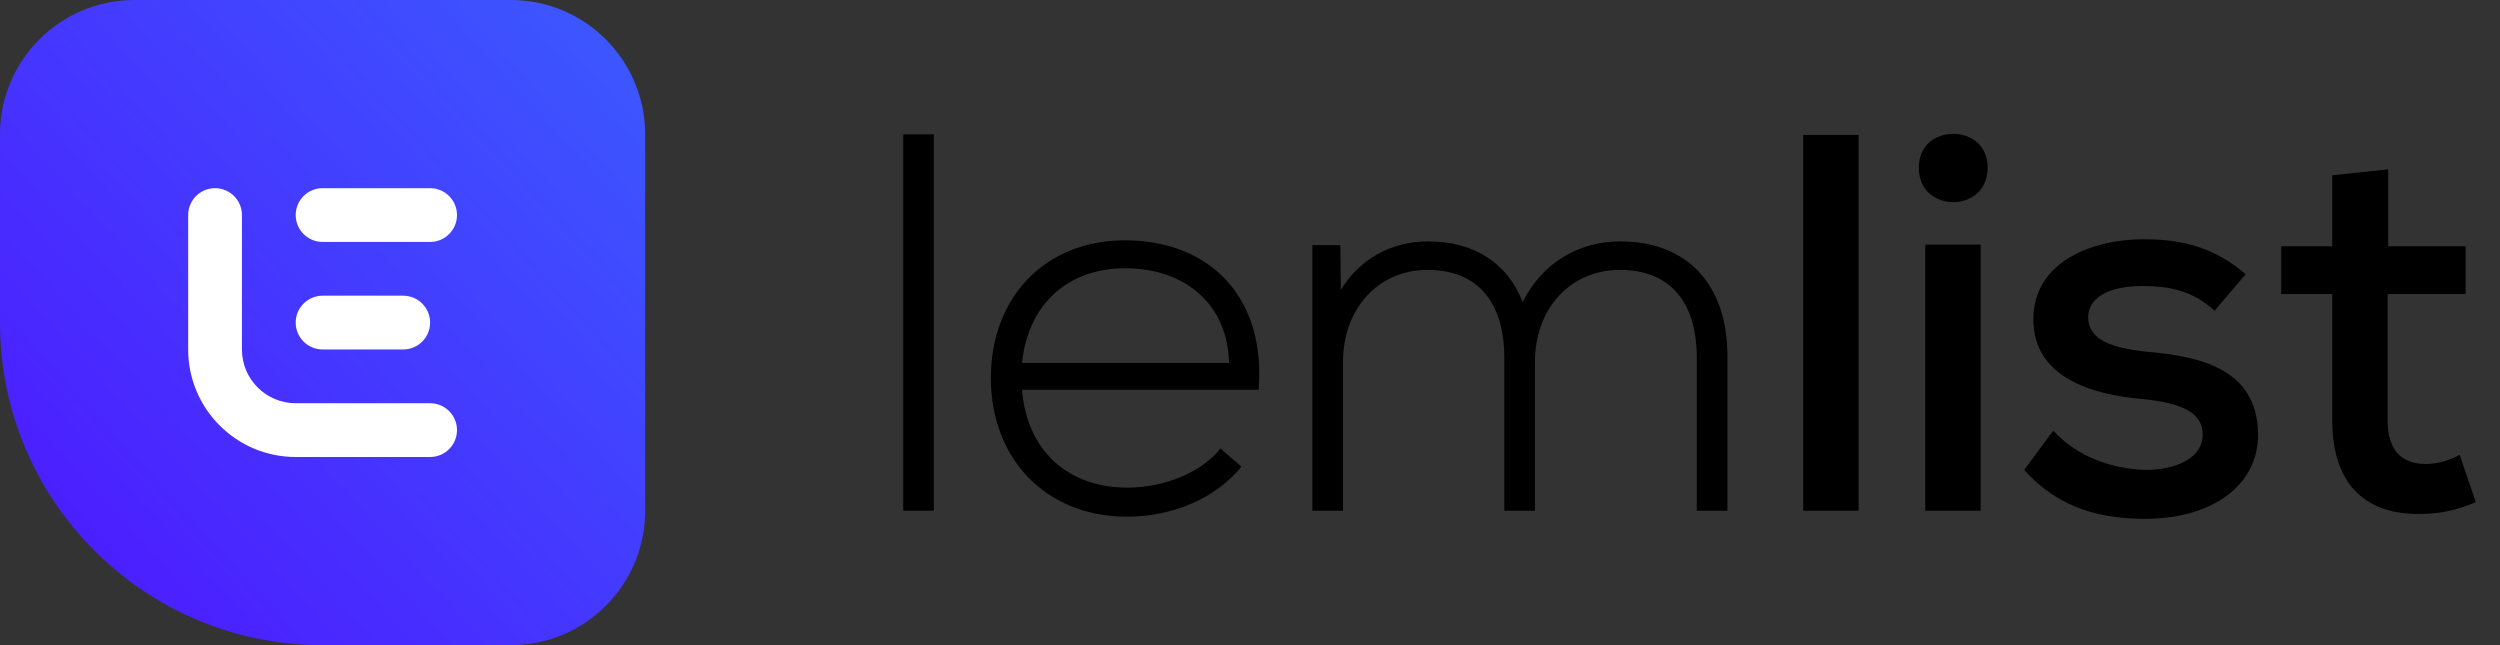 <svg xmlns="http://www.w3.org/2000/svg" xmlns:xlink="http://www.w3.org/1999/xlink" width="93" height="24" viewBox="0 0 93 24">
  <rect x="0" y="0" width="93" height="24" fill="#333333" stroke="none"/>
  <defs>
    <rect id="logotype-a" width="14" height="14" x="0" y="0"/>
    <linearGradient id="logotype-b" x1="100%" x2="-36.906%" y1="0%" y2="125.088%">
      <stop offset="0%" stop-color="#3B5AFF"/>
      <stop offset="100%" stop-color="#5400FF"/>
    </linearGradient>
    <path id="logotype-c" d="M19,0 C21.761,-5.07265313e-16 24,2.239 24,5 L24,19 C24,21.761 21.761,24 19,24 L12,24 C5.373,24 8.11624501e-16,18.627 0,12 L0,5 C-3.38176876e-16,2.239 2.239,2.28362215e-15 5,0 L19,0 Z M8,7 C7.448,7 7,7.448 7,8 L7,8 L7,13 C7,15.209 8.791,17 11,17 L11,17 L16,17 C16.552,17 17,16.552 17,16 C17,15.448 16.552,15 16,15 L16,15 L11,15 C9.895,15 9,14.105 9,13 L9,13 L9,8 C9,7.448 8.552,7 8,7 Z M15,11 L12,11 C11.448,11 11,11.448 11,12 C11,12.552 11.448,13 12,13 L12,13 L15,13 C15.552,13 16,12.552 16,12 C16,11.448 15.552,11 15,11 L15,11 Z M16,7 L12,7 C11.448,7 11,7.448 11,8 C11,8.552 11.448,9 12,9 L12,9 L16,9 C16.552,9 17,8.552 17,8 C17,7.448 16.552,7 16,7 L16,7 Z"/>
  </defs>
  <g fill="none" fill-rule="evenodd" transform="translate(0 -1)">
    <path fill="#000" fill-rule="nonzero" d="M34.74 20L34.74 6 33.6 6 33.6 20 34.74 20zM41.92 20.22C43.66 20.22 45.24 19.52 46.18 18.36L45.4 17.68C44.72 18.56 43.32 19.14 41.94 19.14 39.72 19.14 38.2 17.76 38.02 15.5L46.82 15.5C47.1 12.16 45.1 9.94 41.84 9.94 38.88 9.94 36.86 12.06 36.86 15.06 36.86 18.1 38.94 20.22 41.92 20.22zM45.72 14.5L38.02 14.5C38.24 12.36 39.68 10.98 41.86 10.98 44.14 10.98 45.68 12.38 45.72 14.5zM49.96 20L49.96 14.46C49.96 12.48 51.28 11.04 53.1 11.04 54.94 11.04 55.96 12.2 55.96 14.32L55.96 20 57.1 20 57.1 14.46C57.1 12.48 58.42 11.04 60.26 11.04 62.1 11.04 63.12 12.2 63.12 14.32L63.12 20 64.26 20 64.26 14.24C64.26 11.58 62.76 9.98 60.28 9.98 58.7 9.98 57.36 10.8 56.64 12.24 56.1 10.8 54.84 9.98 53.14 9.98 51.76 9.98 50.6 10.62 49.88 11.78L49.86 10.12 48.82 10.12 48.82 20 49.96 20zM69.14 20L69.14 6.02 67.08 6.02 67.08 20 69.14 20zM72.66 8.52C73.3 8.52 73.94 8.1 73.94 7.24 73.94 6.38 73.3 5.98 72.66 5.98 72.02 5.98 71.38 6.38 71.38 7.24 71.38 8.1 72.02 8.52 72.66 8.52zM73.68 20L73.68 10.1 71.62 10.1 71.62 20 73.68 20zM79.8 20.3C82.34 20.3 84 19.02 84 17.18 84 14.62 81.64 14.24 79.82 14.08 78.54 13.94 77.7 13.64 77.68 12.82 77.68 12.06 78.46 11.64 79.7 11.64 80.72 11.64 81.58 11.82 82.38 12.56L83.54 11.2C82.42 10.24 81.26 9.9 79.74 9.9 77.9 9.9 75.64 10.7 75.64 12.88 75.64 15.04 77.82 15.68 79.66 15.84 81.1 15.98 81.94 16.32 81.94 17.16 81.94 18.12 80.8 18.48 79.84 18.48 78.66 18.46 77.32 18.04 76.38 17.02L75.3 18.48C76.6 19.94 78.2 20.3 79.8 20.3zM89.96 20.12C90.74 20.12 91.34 20 92.1 19.68L91.5 17.92C91.1 18.14 90.64 18.26 90.24 18.26 89.28 18.26 88.82 17.68 88.82 16.64L88.82 11.94 91.72 11.94 91.72 10.16 88.84 10.16 88.84 7.3 86.76 7.52 86.76 10.16 84.86 10.16 84.86 11.94 86.76 11.94 86.76 16.64C86.76 18.92 87.9 20.12 89.96 20.12z"/>
    <g transform="translate(0 1)">
      <use fill="#FFF" transform="translate(5 5)" xlink:href="#logotype-a"/>
      <use fill="url(#logotype-b)" fill-rule="nonzero" xlink:href="#logotype-c"/>
    </g>
  </g>
</svg>
